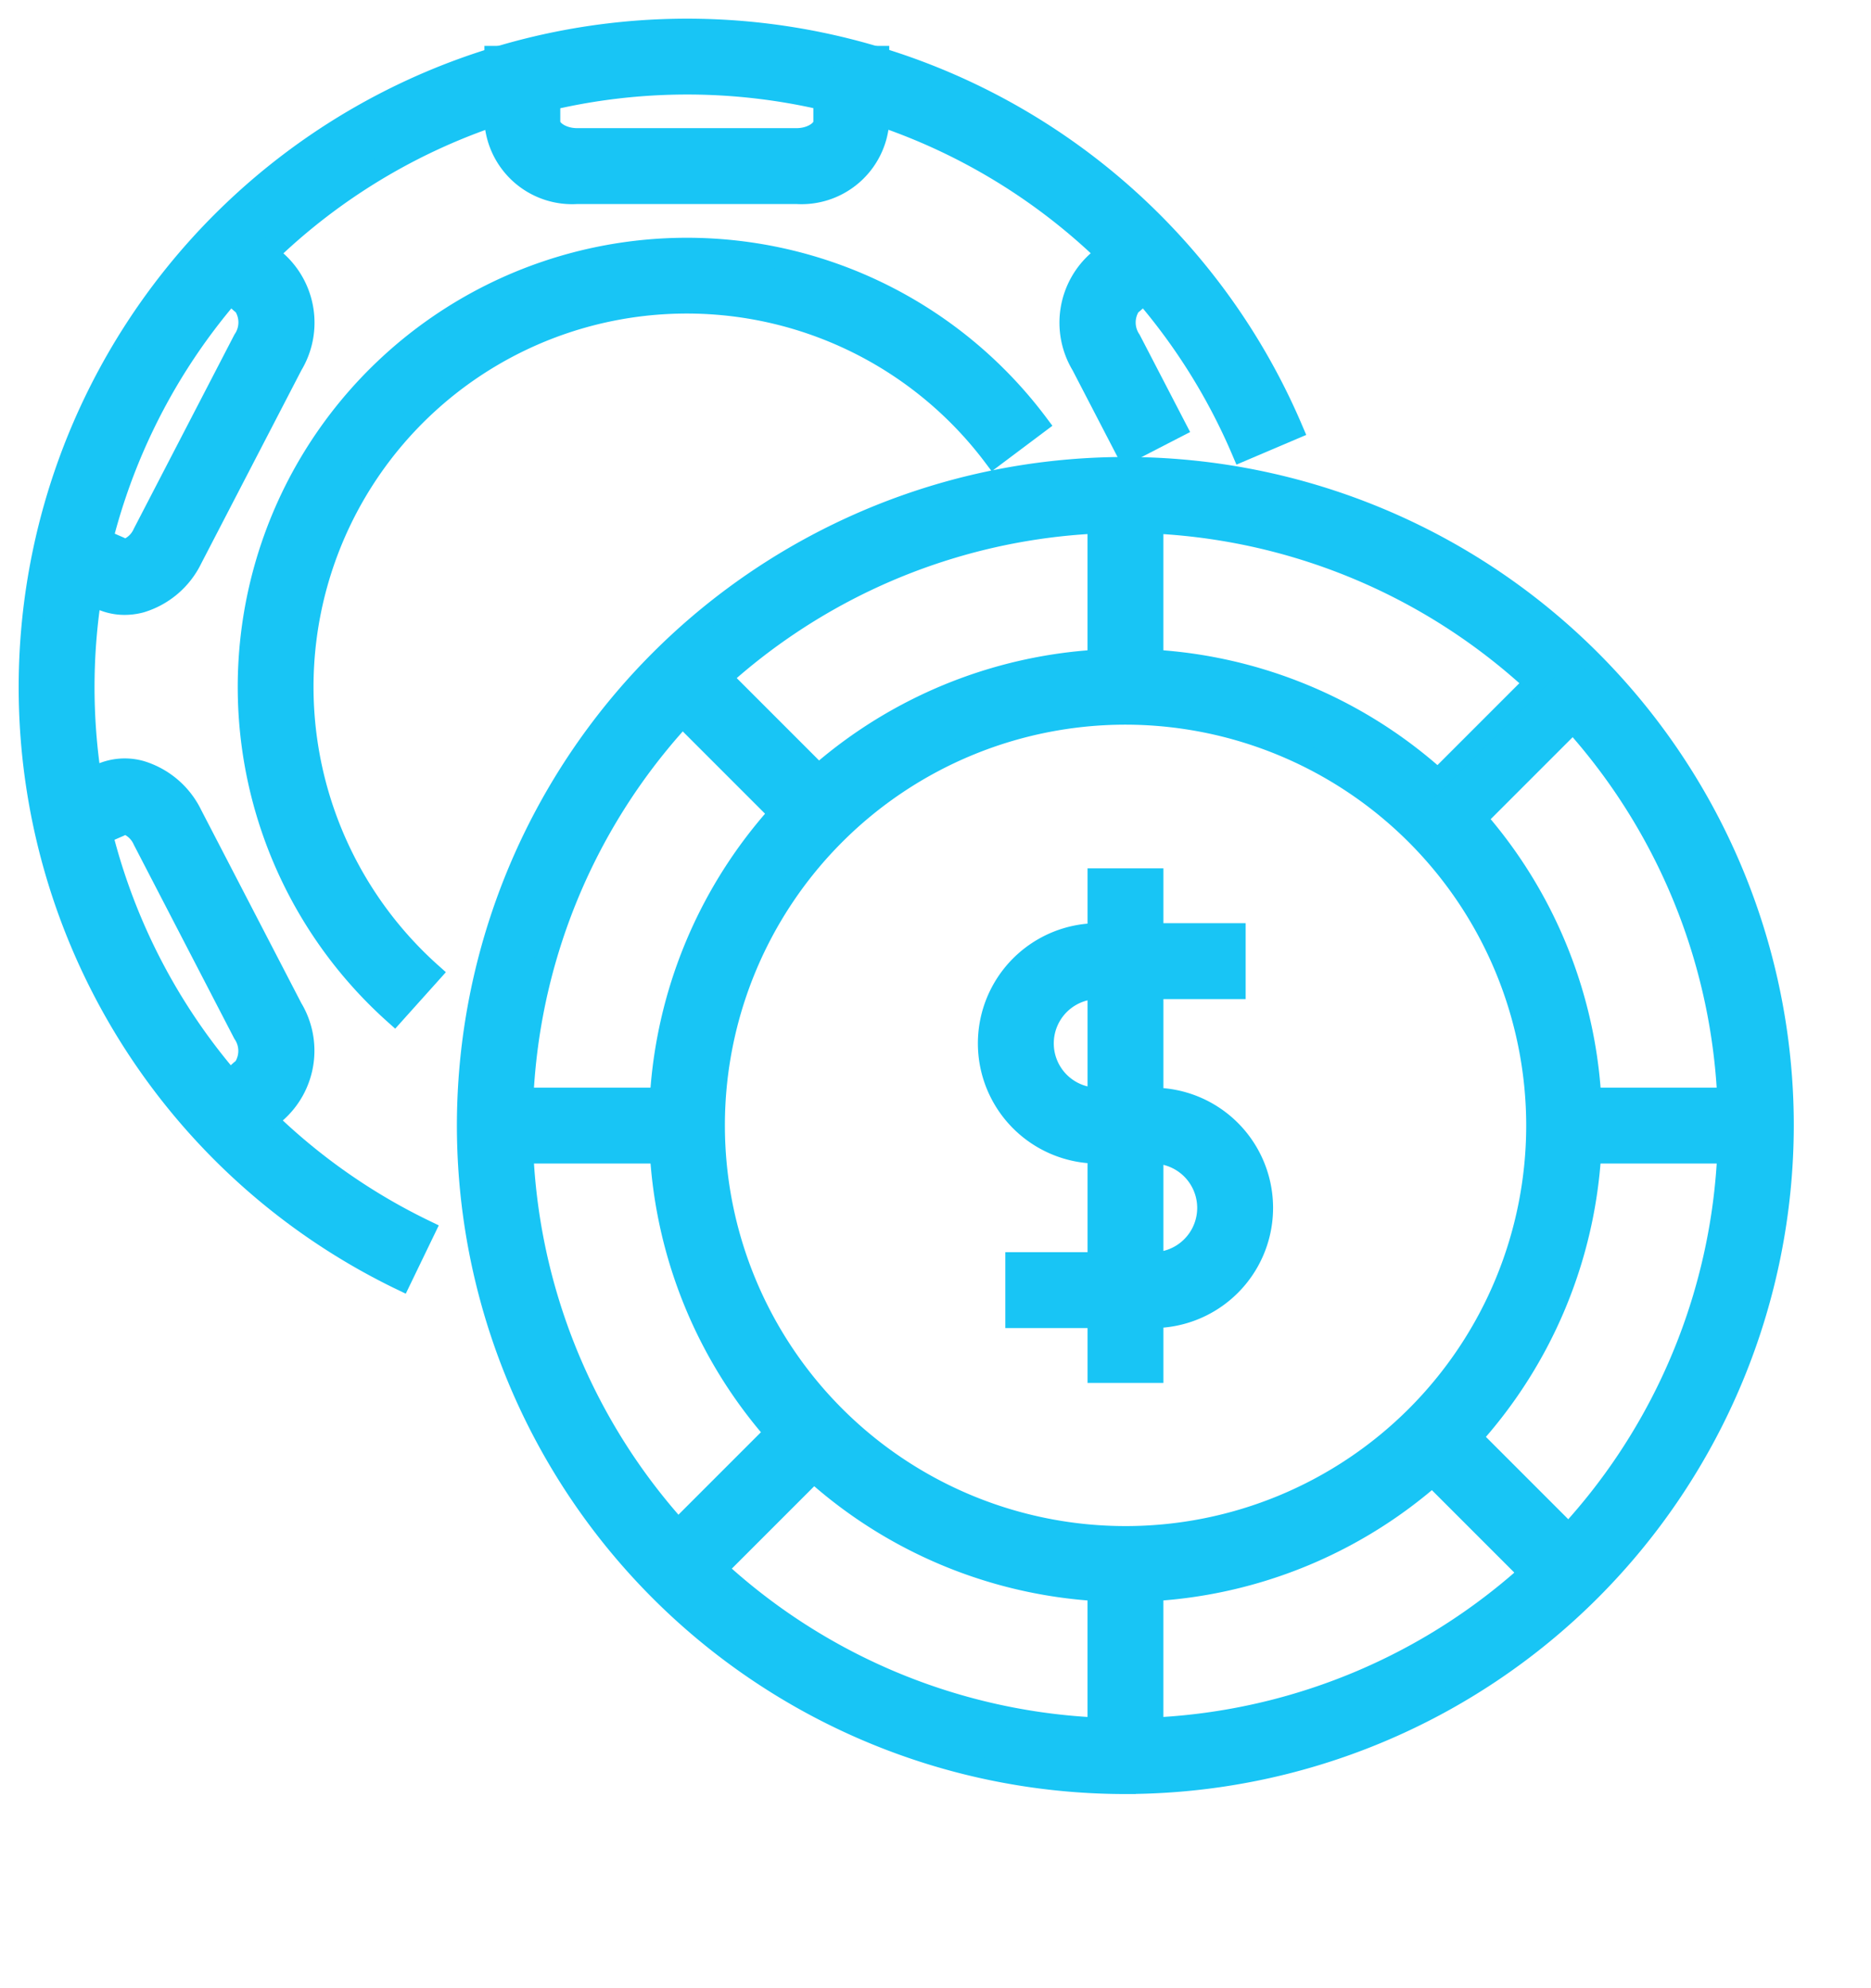 <svg xmlns="http://www.w3.org/2000/svg" width="64" height="68" viewBox="0 0 64 68"><defs><mask id="e53wb" width="2" height="2" x="-1" y="-1"><path fill="#fff" d="M33 30h11v17H33z"/><path d="M39.436 31.935h2.813v1.876h-2.813v3.75a3.75 3.75 0 0 1 0 7.502v1.875h-1.875v-1.875h-2.813v-1.876h2.813v-3.75a3.75 3.75 0 0 1 0-7.502V30.06h1.875zm-1.875 1.876a1.875 1.875 0 1 0 0 3.75zm1.875 9.377a1.875 1.875 0 0 0 0-3.751z"/></mask><filter id="e53wa" width="69.4" height="75.4" x="3.8" y=".8" filterUnits="userSpaceOnUse"><feOffset in="SourceGraphic" result="FeOffset1609Out"/><feGaussianBlur in="FeOffset1609Out" result="FeGaussianBlur1610Out" stdDeviation="7.68 7.68"/></filter></defs><g><g><g><path fill="#18c5f5" d="M13.712 43.767a22.505 22.505 0 1 1 30.497-29.082l-1.725.734a20.63 20.63 0 1 0-27.956 26.659z"/><path fill="none" stroke="#18c5f5" stroke-miterlimit="20" stroke-width=".72" d="M13.712 43.767a22.505 22.505 0 1 1 30.497-29.082l-1.725.734a20.63 20.63 0 1 0-27.956 26.659z"/></g><g><path fill="#18c5f5" d="M13.49 34.675A15.003 15.003 0 1 1 35.495 14.49l-1.5 1.125a13.128 13.128 0 1 0-19.252 17.664z"/><path fill="none" stroke="#18c5f5" stroke-miterlimit="20" stroke-width=".72" d="M13.49 34.675A15.003 15.003 0 1 1 35.495 14.49l-1.5 1.125a13.128 13.128 0 1 0-19.252 17.664z"/></g><g><path fill="#18c5f5" d="M4.262 20.671c-.354 0-.702-.095-1.007-.275l-1.705-.734.75-1.72 1.762.763c.047.02.092.044.135.072a.157.157 0 0 0 .14.008c.252-.1.454-.295.563-.542l3.431-6.619a1.064 1.064 0 0 0 0-1.196.96.96 0 0 1-.12-.094L6.925 9.185 8.178 7.79l1.235 1.108a2.813 2.813 0 0 1 .582 3.59l-3.431 6.618a2.857 2.857 0 0 1-1.746 1.491 2.149 2.149 0 0 1-.556.074z"/><path fill="none" stroke="#18c5f5" stroke-miterlimit="20" stroke-width=".72" d="M4.262 20.671c-.354 0-.702-.095-1.007-.275l-1.705-.734v0l.75-1.72v0l1.762.763c.047.02.092.044.135.072a.157.157 0 0 0 .14.008c.252-.1.454-.295.563-.542l3.431-6.619a1.064 1.064 0 0 0 0-1.196.96.96 0 0 1-.12-.094L6.925 9.185v0L8.178 7.79v0l1.235 1.108a2.813 2.813 0 0 1 .582 3.59l-3.431 6.618a2.857 2.857 0 0 1-1.746 1.491 2.149 2.149 0 0 1-.556.074z"/></g><g><path fill="#18c5f5" d="M38.556 15.482l-1.553-2.994a2.813 2.813 0 0 1 .583-3.59l1.235-1.108 1.253 1.395-1.283 1.152a.96.96 0 0 1-.12.094 1.068 1.068 0 0 0 0 1.197l1.553 2.994z"/><path fill="none" stroke="#18c5f5" stroke-miterlimit="20" stroke-width=".72" d="M38.556 15.482v0l-1.553-2.994a2.813 2.813 0 0 1 .583-3.59l1.235-1.108v0l1.253 1.395v0l-1.283 1.152a.96.96 0 0 1-.12.094 1.068 1.068 0 0 0 0 1.197l1.553 2.994v0z"/></g><g><path fill="#18c5f5" d="M8.178 39.182l-1.253-1.395 1.283-1.152c.037-.034.077-.065.119-.093a1.064 1.064 0 0 0 0-1.198L4.899 28.73a1.037 1.037 0 0 0-.562-.543c-.09-.023-.125 0-.14.01-.044.026-.09.05-.136.07l-1.76.764-.751-1.721 1.702-.738a2.033 2.033 0 0 1 1.563-.197 2.857 2.857 0 0 1 1.746 1.491l3.431 6.618a2.813 2.813 0 0 1-.582 3.59z"/><path fill="none" stroke="#18c5f5" stroke-miterlimit="20" stroke-width=".72" d="M8.178 39.182v0l-1.253-1.395v0l1.283-1.152c.037-.034.077-.065.119-.093a1.064 1.064 0 0 0 0-1.198L4.899 28.73a1.037 1.037 0 0 0-.562-.543c-.09-.023-.125 0-.14.01-.044.026-.09.05-.136.07l-1.76.764v0L1.55 27.31v0l1.702-.738a2.033 2.033 0 0 1 1.563-.197 2.857 2.857 0 0 1 1.746 1.491l3.431 6.618a2.813 2.813 0 0 1-.582 3.59z"/></g><g><path fill="#18c5f5" d="M27.245 6.618h-7.502A2.649 2.649 0 0 1 16.93 4.18V1.93h1.875v2.25c0 .266.402.563.938.563h7.502c.536 0 .937-.297.937-.563V1.93h1.876v2.25a2.65 2.65 0 0 1-2.813 2.438z"/><path fill="none" stroke="#18c5f5" stroke-miterlimit="20" stroke-width=".72" d="M27.245 6.618v0h-7.502A2.649 2.649 0 0 1 16.93 4.18V1.93v0h1.875v2.25c0 .266.402.563.938.563h7.502c.536 0 .937-.297.937-.563V1.93v0h1.876v2.25a2.65 2.65 0 0 1-2.813 2.438z"/></g><g><g filter="url(#e53wa)"><path fill="none" d="M39.436 31.935h2.813v1.876h-2.813v3.75a3.75 3.75 0 0 1 0 7.502v1.875h-1.875v-1.875h-2.813v-1.876h2.813v-3.75a3.75 3.75 0 0 1 0-7.502V30.06h1.875zm-1.875 1.876a1.875 1.875 0 1 0 0 3.75zm1.875 9.377a1.875 1.875 0 0 0 0-3.751z" mask="url(&quot;#e53wb&quot;)"/><path fill="#1eabd2" fill-opacity=".05" d="M39.436 31.935h2.813v1.876h-2.813v3.75a3.75 3.75 0 0 1 0 7.502v1.875h-1.875v-1.875h-2.813v-1.876h2.813v-3.75a3.75 3.75 0 0 1 0-7.502V30.06h1.875zm-1.875 1.876a1.875 1.875 0 1 0 0 3.75zm1.875 9.377a1.875 1.875 0 0 0 0-3.751z"/></g><path fill="#18c5f5" d="M39.436 31.935h2.813v1.876h-2.813v3.75a3.75 3.75 0 0 1 0 7.502v1.875h-1.875v-1.875h-2.813v-1.876h2.813v-3.75a3.75 3.75 0 0 1 0-7.502V30.06h1.875zm-1.875 1.876a1.875 1.875 0 1 0 0 3.75zm1.875 9.377a1.875 1.875 0 0 0 0-3.751z"/><path fill="none" stroke="#18c5f5" stroke-miterlimit="20" stroke-width=".72" d="M39.436 31.935h2.813v1.876h-2.813v3.75a3.75 3.75 0 0 1 0 7.502v1.875h-1.875v-1.875h-2.813v-1.876h2.813v-3.75h0a3.75 3.75 0 0 1 0-7.502h0V30.06h1.875zm-1.875 1.876h0a1.875 1.875 0 1 0 0 3.75h0zm1.875 9.377a1.875 1.875 0 0 0 0-3.751z"/></g><g><path fill="#18c5f5" d="M38.495 61a22.505 22.505 0 1 1 22.504-22.505 22.531 22.531 0 0 1-22.504 22.504zm0-43.135a20.63 20.63 0 1 0 20.629 20.63 20.653 20.653 0 0 0-20.63-20.63z"/><path fill="none" stroke="#18c5f5" stroke-miterlimit="20" stroke-width=".72" d="M38.495 61a22.505 22.505 0 1 1 22.504-22.505 22.531 22.531 0 0 1-22.504 22.504zm0-43.135a20.63 20.63 0 1 0 20.629 20.63 20.653 20.653 0 0 0-20.63-20.63z"/></g><g><path fill="#18c5f5" d="M38.5 54.431a15.94 15.94 0 1 1 15.941-15.94 15.959 15.959 0 0 1-15.94 15.94zm0-30.006a14.065 14.065 0 1 0 14.066 14.066 14.081 14.081 0 0 0-14.065-14.066z"/><path fill="none" stroke="#18c5f5" stroke-miterlimit="20" stroke-width=".72" d="M38.5 54.431a15.94 15.94 0 1 1 15.941-15.94 15.959 15.959 0 0 1-15.94 15.94zm0-30.006a14.065 14.065 0 1 0 14.066 14.066 14.081 14.081 0 0 0-14.065-14.066z"/></g><g><path fill="#18c5f5" d="M37.56 53.5h1.875v6.564H37.56z"/><path fill="none" stroke="#18c5f5" stroke-miterlimit="20" stroke-width=".72" d="M37.56 53.5v0h1.875v6.564H37.56v0z"/></g><g><path fill="#18c5f5" d="M37.56 16.93h1.875v6.564H37.56z"/><path fill="none" stroke="#18c5f5" stroke-miterlimit="20" stroke-width=".72" d="M37.56 16.93v0h1.875v6.564H37.56v0z"/></g><g><path fill="#18c5f5" d="M16.93 37.56h6.564v1.875H16.93z"/><path fill="none" stroke="#18c5f5" stroke-miterlimit="20" stroke-width=".72" d="M16.93 37.56v0h6.564v1.875H16.93v0z"/></g><g><path fill="#18c5f5" d="M53.5 37.56h6.564v1.875H53.5z"/><path fill="none" stroke="#18c5f5" stroke-miterlimit="20" stroke-width=".72" d="M53.5 37.56v0h6.564v1.875H53.5v0z"/></g><g transform="rotate(135 25.5 25.5)"><path fill="#18c5f5" d="M26.315 28.708H24.44V22.05h1.875z"/><path fill="none" stroke="#18c5f5" stroke-miterlimit="20" stroke-width=".72" d="M26.315 28.708v0H24.44v0-6.658 0h1.875v0z"/></g><g transform="rotate(135 51.5 51.5)"><path fill="#18c5f5" d="M52.545 54.948H50.67V48.29h1.875z"/><path fill="none" stroke="#18c5f5" stroke-miterlimit="20" stroke-width=".72" d="M52.545 54.948v0H50.67v0-6.658 0h1.875v0z"/></g><g transform="rotate(135 51.5 25.5)"><path fill="#18c5f5" d="M54.938 26.315H48.28V24.44h6.658z"/><path fill="none" stroke="#18c5f5" stroke-miterlimit="20" stroke-width=".72" d="M54.938 26.315v0H48.28v0-1.875 0h6.658v0z"/></g><g transform="rotate(135 25.5 51.5)"><path fill="#18c5f5" d="M28.698 52.545H22.04V50.67h6.658z"/><path fill="none" stroke="#18c5f5" stroke-miterlimit="20" stroke-width=".72" d="M28.698 52.545v0H22.04v0-1.875 0h6.658v0z"/></g></g></g></svg>